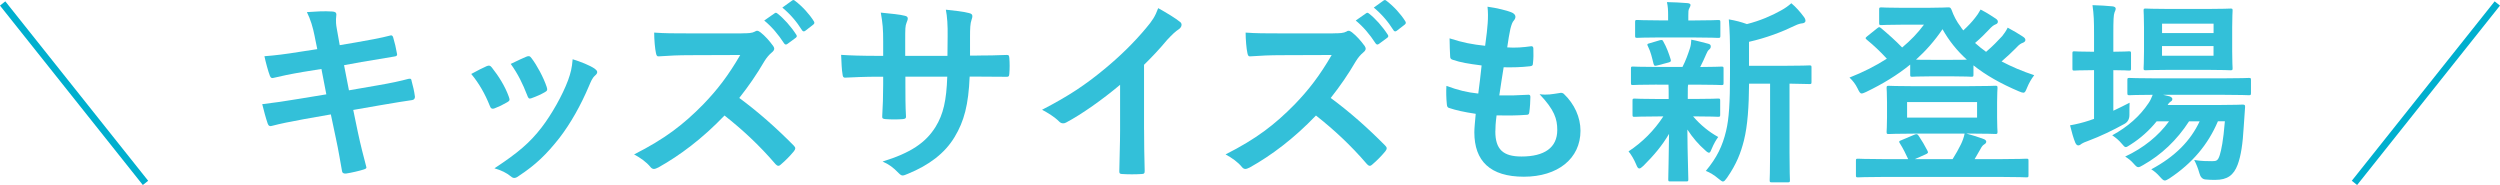 <?xml version="1.0" encoding="UTF-8"?>
<svg id="_レイヤー_2" data-name="レイヤー 2" xmlns="http://www.w3.org/2000/svg" viewBox="0 0 546.92 40.47">
  <defs>
    <style>
      .cls-1 {
        fill: #33c0d9;
      }

      .cls-2 {
        fill: none;
        stroke: #00afce;
        stroke-miterlimit: 10;
        stroke-width: 1.49px;
      }
    </style>
  </defs>
  <g id="layout">
    <g>
      <path class="cls-1" d="M68.86,8.02c-.43-2.15-.9-3.7-1.72-5.37,1.85-.13,3.74-.26,5.59-.13.56.04.86.22.86.65,0,.47-.26,1.25.09,3.1l.64,3.61,3.53-.6c2.45-.43,5.46-.95,7.7-1.55.22,0,.39.17.47.47.34,1.12.6,2.24.86,3.7,0,.3-.22.43-.65.47-1.98.34-5.03.82-7.18,1.2l-3.78.69,1.07,5.5,6.23-1.08c3.05-.52,5.16-.99,6.75-1.42.56-.13.69.04.73.47.3,1.07.56,2.15.73,3.44,0,.39-.21.69-.65.73-1.29.17-3.87.6-6.92,1.12l-5.93,1.03.99,4.77c.6,2.88,1.33,5.63,1.89,7.78.04.22-.17.34-.56.47-.9.3-2.75.73-3.91.9-.56.04-.82-.17-.86-.52-.3-1.59-.77-4.6-1.38-7.35l-1.07-5.07-5.85,1.03c-2.92.52-5.33,1.03-6.97,1.46-.47.17-.82.04-.99-.47-.43-1.25-.86-2.88-1.2-4.26,2.62-.3,4.9-.65,8-1.16l6.02-.99-1.07-5.55-4.04.65c-2.36.39-5.25.99-6.41,1.29-.43.13-.64,0-.82-.43-.39-.99-.95-3.1-1.2-4.3,2.32-.17,4.69-.47,7.65-.95l3.91-.6-.56-2.75Z"/>
      <path class="cls-1" d="M106.48,14.47c.47-.21.77-.17,1.12.3,1.5,1.89,2.88,4.08,3.7,6.36.09.3.17.47.17.64,0,.26-.17.39-.52.6-1.03.6-1.76.95-2.75,1.33-.6.22-.86,0-1.07-.6-.99-2.49-2.32-4.86-4.04-6.92,1.46-.82,2.49-1.29,3.4-1.72ZM130.09,15.03c.34.26.56.47.56.73s-.13.47-.47.77c-.65.56-.95,1.42-1.29,2.19-1.85,4.39-4.08,8.3-6.49,11.44-2.84,3.61-5.2,5.89-8.86,8.3-.34.26-.69.47-1.03.47-.21,0-.47-.09-.69-.3-1.07-.86-2.06-1.33-3.65-1.81,5.16-3.4,7.74-5.59,10.32-8.94,2.15-2.79,4.56-7.01,5.8-10.36.56-1.59.82-2.54.99-4.56,1.81.56,3.74,1.33,4.82,2.06ZM115.17,12.4c.47-.21.77-.17,1.12.34,1.16,1.51,2.62,4.21,3.31,6.28.21.65.13.86-.43,1.16-.82.47-1.76.9-2.97,1.33-.47.17-.65-.04-.86-.65-.99-2.54-1.98-4.6-3.61-6.88,1.72-.82,2.71-1.29,3.44-1.59Z"/>
      <path class="cls-1" d="M162.2,7.29c1.55,0,2.32-.04,2.97-.39.17-.13.3-.17.47-.17.26,0,.47.17.73.34.99.77,1.98,1.89,2.79,3.01.13.22.22.39.22.56,0,.26-.17.56-.56.86-.56.47-1.12,1.12-1.59,1.89-1.76,3.01-3.44,5.42-5.5,8.04,4.13,3.05,7.95,6.41,11.91,10.41.21.21.34.43.34.6s-.09.39-.3.65c-.82.99-1.81,2.02-2.88,2.92-.17.17-.34.26-.52.26-.21,0-.39-.13-.6-.34-3.61-4.21-7.31-7.61-11.18-10.66-4.86,5.07-9.76,8.73-14.45,11.35-.39.17-.69.34-.99.34-.26,0-.52-.13-.73-.39-.95-1.16-2.19-2.02-3.61-2.79,6.71-3.4,10.71-6.45,15.14-10.96,3.1-3.22,5.46-6.28,8.08-10.79l-11.09.04c-2.24,0-4.47.09-6.79.26-.34.04-.47-.26-.56-.73-.21-.9-.39-2.97-.39-4.47,2.32.17,4.47.17,7.27.17h11.82ZM169.47,2.9c.21-.17.39-.13.65.09,1.33,1.03,2.88,2.75,4.08,4.6.17.26.17.47-.13.69l-1.81,1.33c-.3.22-.52.17-.73-.13-1.29-1.98-2.67-3.61-4.34-4.99l2.28-1.59ZM173.3.11c.26-.17.39-.13.65.09,1.59,1.2,3.14,2.92,4.08,4.43.17.26.21.52-.13.77l-1.72,1.33c-.34.26-.56.13-.73-.13-1.16-1.85-2.54-3.48-4.3-4.94l2.15-1.55Z"/>
      <path class="cls-1" d="M213.72,12.15c2.11,0,4.51-.04,6.49-.13.52-.04.56.22.6.69.09,1.07.09,2.32,0,3.4-.04.56-.13.73-.73.69-1.46,0-4.08-.04-6.19-.04h-1.76c-.26,6.15-1.2,9.76-3.31,13.24-2.15,3.57-5.63,6.15-10.15,8-.6.26-.95.39-1.2.39s-.47-.13-.82-.47c-1.29-1.33-2.11-1.93-3.57-2.58,6.11-1.89,9.42-4.08,11.61-7.61,1.68-2.75,2.36-5.72,2.54-10.96h-9.16v1.55c0,2.54,0,4.86.13,7.14.04.47-.26.56-.73.6-1.12.09-2.54.09-3.7,0-.56-.04-.82-.13-.77-.6.13-2.24.21-4.34.21-7.05v-1.63h-1.29c-2.32,0-5.76.13-7.09.21-.34,0-.47-.26-.52-.82-.17-.9-.22-2.41-.3-4.17,1.81.13,4.6.22,7.91.22h1.29v-3.14c0-2.75-.09-3.83-.52-6.32,2.24.22,4.34.43,5.25.69.47.09.65.3.65.6,0,.26-.13.56-.26.9-.3.77-.3,1.2-.3,4.13v3.14h9.24l.04-4.21c.04-2.41-.09-4.39-.39-5.89,1.63.17,4,.43,5.03.73.6.13.77.34.77.69,0,.17-.04.43-.17.77-.3.82-.34,1.94-.34,3.78v4.08h1.5Z"/>
      <path class="cls-1" d="M250.29,28.4c0,2.97.04,5.5.13,8.94.04.56-.17.73-.65.73-1.38.09-2.92.09-4.3,0-.47,0-.65-.17-.6-.69.04-3.1.17-5.89.17-8.81v-10.02c-3.78,3.18-8.39,6.45-11.82,8.26-.22.13-.43.17-.65.17-.34,0-.6-.13-.9-.43-.99-.99-2.41-1.85-3.7-2.54,5.93-3.05,9.59-5.55,13.54-8.81,3.4-2.79,6.49-5.8,9.16-8.99,1.46-1.72,2.02-2.58,2.71-4.43,1.93,1.07,3.83,2.24,4.77,3.01.26.17.34.43.34.65,0,.34-.26.73-.6.95-.73.47-1.42,1.12-2.58,2.36-1.68,2.02-3.27,3.7-5.03,5.42v14.23Z"/>
      <path class="cls-1" d="M291.6,7.29c1.55,0,2.32-.04,2.97-.39.17-.13.3-.17.47-.17.26,0,.47.17.73.34.99.77,1.98,1.89,2.79,3.01.13.22.21.39.21.56,0,.26-.17.56-.56.86-.56.47-1.12,1.12-1.59,1.89-1.76,3.01-3.44,5.42-5.5,8.04,4.13,3.05,7.95,6.41,11.91,10.41.22.21.34.43.34.6s-.09.39-.3.65c-.82.99-1.81,2.02-2.88,2.92-.17.17-.34.26-.52.26-.22,0-.39-.13-.6-.34-3.61-4.21-7.31-7.61-11.18-10.66-4.86,5.07-9.76,8.73-14.45,11.35-.39.17-.69.34-.99.34-.26,0-.52-.13-.73-.39-.95-1.16-2.19-2.02-3.61-2.79,6.71-3.4,10.71-6.45,15.14-10.96,3.1-3.22,5.46-6.28,8.08-10.79l-11.09.04c-2.24,0-4.47.09-6.79.26-.34.04-.47-.26-.56-.73-.21-.9-.39-2.97-.39-4.47,2.32.17,4.47.17,7.27.17h11.82ZM298.87,2.9c.21-.17.39-.13.65.09,1.33,1.03,2.88,2.75,4.08,4.6.17.26.17.47-.13.69l-1.81,1.33c-.3.22-.52.17-.73-.13-1.29-1.98-2.67-3.61-4.34-4.99l2.28-1.59ZM302.69.11c.26-.17.39-.13.65.09,1.59,1.2,3.14,2.92,4.08,4.43.17.26.21.52-.13.77l-1.72,1.33c-.34.26-.56.13-.73-.13-1.16-1.85-2.54-3.48-4.3-4.94l2.15-1.55Z"/>
      <path class="cls-1" d="M327.13,28.74c0,3.96,1.72,5.5,5.72,5.5,5.03,0,7.83-1.94,7.83-5.8,0-2.41-.6-4.39-3.87-7.83,1.72.22,2.67,0,4.39-.26.3-.09.65-.04.9.17,2.36,2.24,3.66,5.16,3.66,8.08,0,6.11-4.99,10.06-12.38,10.06s-10.84-3.44-10.84-9.72c0-.9.13-2.11.3-4.04-2.58-.39-4.3-.77-5.85-1.29-.3-.09-.43-.3-.47-.82-.13-1.33-.17-2.67-.09-4,2.58.95,4.51,1.42,6.97,1.68.21-1.59.56-4.39.73-6.15-3.01-.39-4.56-.65-6.19-1.2-.52-.13-.69-.34-.69-.73-.04-1.03-.13-2.45-.13-4,2.92.95,4.99,1.33,7.78,1.63.34-2.49.47-3.65.56-4.94.09-1.2.09-2.45-.04-3.61,1.98.26,4.21.82,5.16,1.2.6.21.95.6.95.99,0,.3-.13.56-.34.82-.3.3-.52.86-.77,1.85-.21.99-.47,2.45-.69,4.04,1.72.13,3.48,0,5.29-.26.3,0,.43.21.43.52.04,1.03.04,2.24-.09,3.22,0,.47-.17.6-.69.65-1.89.22-3.83.26-5.72.22-.26,1.5-.69,4.43-.95,6.15,2.28.04,4.04,0,6.11-.13.56-.09.69.09.69.47,0,.77-.09,2.32-.22,3.22-.04.52-.17.69-.6.69-2.15.17-4.39.17-6.58.13-.22,1.68-.26,2.71-.26,3.48Z"/>
      <path class="cls-1" d="M362.52,18.51c-3.78,0-5.03.09-5.29.09-.39,0-.43-.04-.43-.47v-3.1c0-.43.04-.47.43-.47.26,0,1.5.09,5.29.09h5.55c.69-1.33,1.2-2.75,1.63-4.08.22-.65.26-1.16.3-1.89,1.42.26,2.49.6,3.74.9.43.13.52.3.52.6,0,.26-.09.43-.34.65-.26.21-.43.47-.64.99-.47,1.08-.82,1.85-1.33,2.84,2.97,0,4.21-.09,4.64-.09s.47.04.47.47v3.1c0,.43-.04.47-.47.47-.26,0-1.55-.09-5.29-.09h-1.98c-.09.3-.09.86-.09,2.36v.77h1.46c3.66,0,4.9-.09,5.16-.09.43,0,.47.04.47.47v3.05c0,.43-.04.47-.47.47-.26,0-1.5-.09-5.16-.09h-.3c1.63,1.89,3.48,3.4,5.5,4.51-.47.65-.9,1.33-1.5,2.75-.17.43-.3.69-.52.69-.17,0-.47-.17-.9-.6-1.33-1.16-2.62-2.62-3.83-4.47.04,5.98.21,9.37.21,10.88,0,.43-.04.47-.52.47h-3.4c-.43,0-.47-.04-.47-.47,0-1.42.13-4.56.17-9.93-1.55,2.62-3.31,4.69-5.59,6.97-.43.39-.69.6-.9.6-.3,0-.47-.3-.69-.86-.47-1.12-1.07-2.15-1.68-2.88,3.05-2.02,5.59-4.56,7.61-7.65h-1.07c-3.7,0-4.94.09-5.2.09-.43,0-.47-.04-.47-.47v-3.05c0-.43.04-.47.47-.47.26,0,1.51.09,5.2.09h2.24v-.77c0-.99,0-1.72-.04-2.36h-2.49ZM363.25,8.19c-3.57,0-4.82.09-5.07.09-.43,0-.47-.04-.47-.47v-2.97c0-.43.04-.47.47-.47.26,0,1.5.09,5.07.09h1.68v-1.16c0-.99-.04-1.94-.26-2.84,1.55.04,2.92.09,4.47.22.43.04.69.17.69.39,0,.26-.13.47-.26.73-.22.39-.22.73-.22,1.55v1.12h1.46c3.57,0,4.77-.09,5.03-.09.47,0,.52.04.52.47v2.97c0,.43-.04.47-.52.47-.26,0-1.46-.09-5.03-.09h-7.57ZM362.6,14.3c-.56.17-.73.13-.86-.34-.34-1.38-.6-2.58-1.2-3.78-.26-.47-.22-.6.39-.73l2.19-.65c.52-.13.6-.04.77.3.69,1.2,1.2,2.58,1.59,3.87.13.43.04.56-.43.69l-2.45.65ZM382.64,18.29c-.04,4.99-.3,9.12-1.12,12.43-.69,2.71-1.59,5.12-3.7,8.17-.39.52-.6.82-.9.82-.21,0-.47-.22-.95-.6-.9-.77-1.89-1.38-2.79-1.72,2.45-2.92,3.66-5.5,4.43-8.73.65-2.67.86-6.23.86-12.38v-4.69c0-2.54-.04-4.82-.26-7.35,1.5.26,2.67.56,3.96,1.03,2.88-.73,5.46-1.85,7.44-2.97.95-.52,1.59-.99,2.28-1.59.99.82,1.98,1.94,2.79,3.05.22.3.3.56.3.82s-.26.47-.65.52c-.47.04-.95.17-1.68.52-2.84,1.38-6.23,2.67-10.02,3.53v5.25h7.35c4.17,0,5.59-.09,5.85-.09.43,0,.47.04.47.47v3.14c0,.43-.04.47-.47.47-.21,0-1.38-.04-4.34-.09v15.14c0,4.04.09,5.72.09,5.93,0,.47-.04.52-.43.52h-3.53c-.43,0-.47-.04-.47-.52,0-.21.09-1.89.09-5.93v-15.14h-4.6Z"/>
      <path class="cls-1" d="M422.29,1.7c2.41,0,3.61-.09,3.91-.09.39,0,.52.04.73.52.47,1.33,1.12,2.58,1.98,3.7.17.3.39.56.6.82,1.03-.95,1.89-1.85,2.58-2.75.43-.52.77-1.03,1.2-1.81,1.29.65,2.54,1.46,3.31,1.98.39.26.47.47.47.69,0,.26-.17.47-.56.6-.34.13-.77.43-1.46,1.2-.9.95-1.81,1.85-2.97,2.84.77.69,1.55,1.33,2.41,1.94,1.42-1.2,2.62-2.45,3.53-3.44.43-.56.82-1.07,1.2-1.85,1.29.69,2.36,1.33,3.35,1.98.39.26.52.47.52.73s-.21.47-.56.6c-.43.17-.77.34-1.51,1.16-.9.9-1.93,1.89-3.14,2.92,2.15,1.12,4.51,2.15,7.14,3.01-.65.86-1.12,1.68-1.55,2.71-.34.82-.47,1.12-.82,1.12-.21,0-.52-.09-.99-.3-3.96-1.68-7.22-3.53-9.93-5.68v2.02c0,.43-.04.47-.47.47-.21,0-1.2-.09-4.26-.09h-4.43c-3.05,0-4,.09-4.21.09-.43,0-.47-.04-.47-.47v-2.19c-2.84,2.32-6.06,4.26-9.63,5.98-.47.22-.77.34-.99.34-.34,0-.52-.34-.9-1.12-.47-.95-.99-1.63-1.76-2.36,3.05-1.2,5.76-2.58,8.17-4.13-1.5-1.63-2.84-2.88-4.3-4.08-.22-.17-.34-.3-.34-.43,0-.09.13-.21.34-.39l2.15-1.72c.39-.3.47-.39.86-.09,1.68,1.42,3.14,2.71,4.64,4.26,1.81-1.5,3.4-3.14,4.77-4.99h-4.77c-3.22,0-4.26.09-4.51.09-.47,0-.52-.04-.52-.43v-2.97c0-.43.04-.47.52-.47.26,0,1.29.09,4.51.09h6.15ZM430.84,18.85c4,0,5.42-.09,5.68-.09.43,0,.47.04.47.52,0,.26-.09,1.07-.09,3.1v3.31c0,2.02.09,2.84.09,3.1,0,.47-.04.52-.47.52-.26,0-1.68-.09-5.68-.09h-.65c1.42.39,2.67.77,3.78,1.2.39.13.56.39.56.56,0,.22-.13.43-.43.6-.34.21-.52.43-.82.99l-1.29,2.24h5.85c3.87,0,5.2-.09,5.46-.09.43,0,.47.04.47.43v3.18c0,.43-.04.47-.47.47-.26,0-1.59-.09-5.46-.09h-25.89c-3.87,0-5.2.09-5.46.09-.43,0-.47-.04-.47-.47v-3.18c0-.39.04-.43.47-.43.26,0,1.59.09,5.46.09h5.5c-.52-1.12-1.12-2.36-1.81-3.44-.26-.39-.22-.52.3-.69l2.84-1.2c.52-.22.69-.17.95.21.73,1.08,1.33,2.11,1.93,3.27.22.43.17.56-.43.82l-2.32,1.03h8.26c.73-1.16,1.33-2.24,1.81-3.22.34-.69.64-1.5.82-2.36h-10.92c-4,0-5.38.09-5.68.09-.43,0-.47-.04-.47-.52,0-.26.09-1.07.09-3.1v-3.31c0-2.02-.09-2.84-.09-3.1,0-.47.04-.52.47-.52.3,0,1.68.09,5.68.09h11.95ZM417.21,25.73h15.31v-3.4h-15.31v3.4ZM427.02,13.09c1.63,0,2.62,0,3.27-.04-2.15-1.94-3.91-4.13-5.33-6.66-1.72,2.54-3.66,4.73-5.8,6.66.6.04,1.68.04,3.44.04h4.43Z"/>
      <path class="cls-1" d="M462.32,24.23c1.16-.56,2.36-1.12,3.57-1.76-.04.73-.04,1.72-.04,2.67q0,1.38-1.12,1.98c-2.49,1.38-5.16,2.67-7.91,3.7-.73.26-1.2.47-1.38.6-.26.22-.52.39-.77.39s-.43-.13-.65-.56c-.43-1.03-.77-2.28-1.16-3.83,1.42-.26,2.71-.56,4.26-1.07.3-.13.65-.22.99-.34v-10.66h-.34c-2.84,0-3.7.09-3.96.09-.39,0-.43-.04-.43-.47v-3.27c0-.43.04-.47.43-.47.26,0,1.12.09,3.96.09h.34v-3.7c0-3.05-.04-4.39-.34-6.49,1.68.04,2.97.13,4.39.26.43.04.69.26.69.47,0,.3-.13.56-.26.86-.21.56-.26,1.63-.26,4.77v3.83c2.32,0,3.14-.09,3.4-.09.43,0,.47.04.47.47v3.27c0,.43-.04.47-.47.47-.26,0-1.07-.09-3.4-.09v8.9ZM485.2,26.55c-2.15,5.07-5.59,9.16-10.58,12.47-.52.3-.77.47-1.03.47-.3,0-.56-.26-1.07-.82-.6-.69-1.25-1.25-1.89-1.63,5.29-2.84,8.6-6.28,10.58-10.49h-2.32c-2.67,4.13-6.06,7.31-10.02,9.55-.52.3-.82.47-1.07.47-.34,0-.56-.26-1.07-.82-.52-.6-1.12-1.07-1.81-1.5,4.04-1.89,7.27-4.52,9.59-7.7h-2.71c-1.59,1.98-3.57,3.74-5.68,5.07-.56.34-.82.56-1.07.56s-.47-.26-.9-.77c-.6-.73-1.33-1.33-2.06-1.81,3.4-1.85,6.06-4.21,7.95-7.05.39-.56.65-1.16.9-1.81-3.53,0-4.86.09-5.07.09-.43,0-.47-.04-.47-.52v-2.79c0-.43.04-.47.47-.47.26,0,1.68.09,5.85.09h14.4c4.17,0,5.63-.09,5.85-.09.43,0,.47.04.47.47v2.79c0,.47-.04.52-.47.52-.22,0-1.68-.09-5.85-.09h-12.9l1.42.34c.39.13.6.39.6.56,0,.3-.13.43-.34.56-.22.17-.43.3-.69.77h11.22c3.66,0,4.9-.09,5.16-.09.47,0,.6.09.56.56l-.3,4.34c-.21,3.7-.6,6.32-1.33,8.26-.86,2.28-2.24,3.31-4.86,3.31-.82,0-1.42,0-2.19-.09q-.99-.09-1.33-1.42c-.3-1.07-.69-2.02-1.12-2.84,1.59.26,2.92.26,3.91.26s1.29-.13,1.68-1.33c.34-1.12.77-3.05,1.12-7.4h-1.5ZM482.75,1.96c3.7,0,4.9-.09,5.2-.09.43,0,.47.04.47.47,0,.26-.09,1.29-.09,3.66v5.2c0,2.45.09,3.44.09,3.7,0,.43-.04.47-.47.47-.3,0-1.5-.09-5.2-.09h-8.08c-3.74,0-4.94.09-5.25.09-.43,0-.47-.04-.47-.47,0-.3.09-1.25.09-3.7v-5.2c0-2.36-.09-3.4-.09-3.66,0-.43.04-.47.47-.47.3,0,1.5.09,5.25.09h8.08ZM472.99,5.18v2.06h11.27v-2.06h-11.27ZM484.25,10.08h-11.27v2.11h11.27v-2.11Z"/>
    </g>
    <g>
      <line class="cls-2" x1="31.83" y1="40.01" x2=".58" y2=".76"/>
      <line class="cls-2" x1="515.08" y1="40.01" x2="546.33" y2=".76"/>
    </g>
  </g>
</svg>